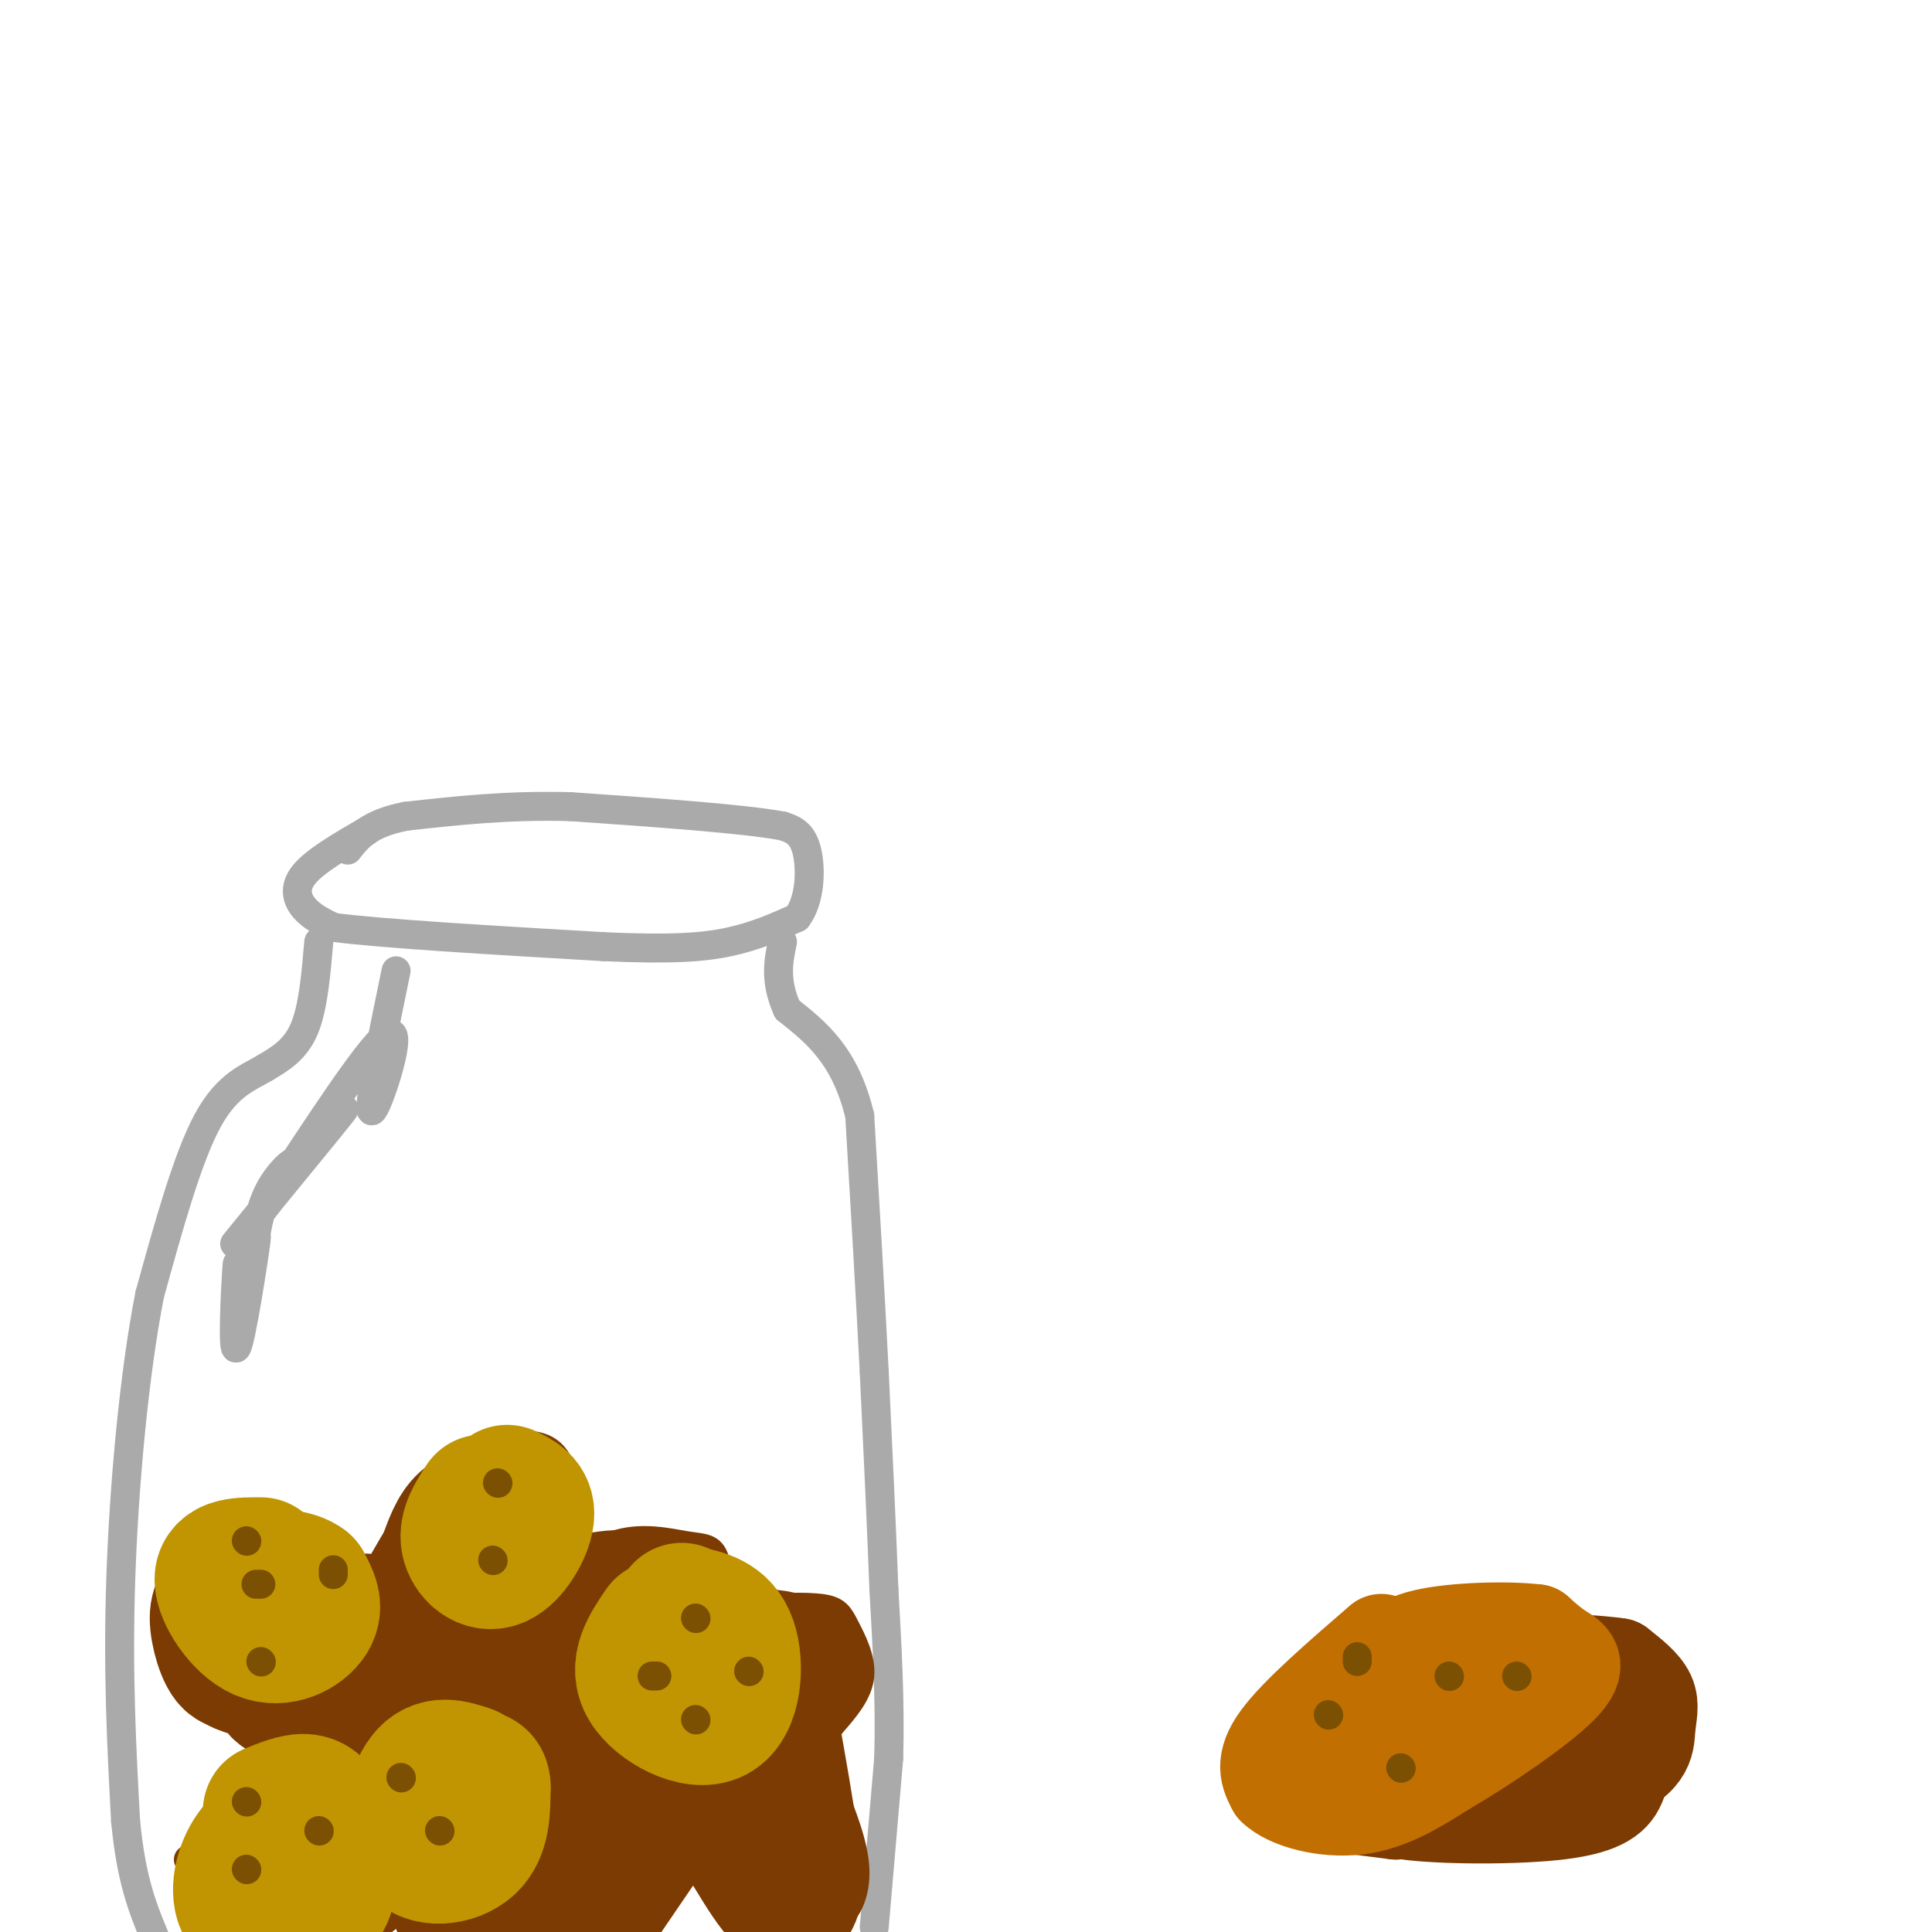 <svg viewBox='0 0 400 400' version='1.1' xmlns='http://www.w3.org/2000/svg' xmlns:xlink='http://www.w3.org/1999/xlink'><g fill='none' stroke='rgb(170,170,170)' stroke-width='6' stroke-linecap='round' stroke-linejoin='round'><path d='M76,172c-5.356,3.111 -10.711,6.222 -13,9c-2.289,2.778 -1.511,5.222 0,7c1.511,1.778 3.756,2.889 6,4'/><path d='M69,192c10.333,1.333 33.167,2.667 56,4'/><path d='M125,196c13.867,0.622 20.533,0.178 26,-1c5.467,-1.178 9.733,-3.089 14,-5'/><path d='M165,190c2.844,-3.667 2.956,-10.333 2,-14c-0.956,-3.667 -2.978,-4.333 -5,-5'/><path d='M162,171c-8.167,-1.500 -26.083,-2.750 -44,-4'/><path d='M118,167c-13.000,-0.333 -23.500,0.833 -34,2'/><path d='M84,169c-7.667,1.500 -9.833,4.250 -12,7'/><path d='M66,195c-0.583,6.833 -1.167,13.667 -3,18c-1.833,4.333 -4.917,6.167 -8,8'/><path d='M55,221c-3.378,2.089 -7.822,3.311 -12,11c-4.178,7.689 -8.089,21.844 -12,36'/><path d='M31,268c-3.244,16.489 -5.356,39.711 -6,59c-0.644,19.289 0.178,34.644 1,50'/><path d='M26,377c1.167,12.333 3.583,18.167 6,24'/><path d='M181,399c0.000,0.000 3.000,-35.000 3,-35'/><path d='M184,364c0.333,-11.667 -0.333,-23.333 -1,-35'/><path d='M183,329c-0.500,-13.333 -1.250,-29.167 -2,-45'/><path d='M181,284c-0.833,-16.333 -1.917,-34.667 -3,-53'/><path d='M178,231c-3.000,-12.500 -9.000,-17.250 -15,-22'/><path d='M163,209c-2.667,-6.000 -1.833,-10.000 -1,-14'/><path d='M82,201c-3.022,14.644 -6.044,29.289 -5,29c1.044,-0.289 6.156,-15.511 4,-16c-2.156,-0.489 -11.578,13.756 -21,28'/><path d='M60,242c0.770,-0.250 13.195,-14.876 11,-12c-2.195,2.876 -19.011,23.256 -22,27c-2.989,3.744 7.849,-9.146 11,-14c3.151,-4.854 -1.385,-1.673 -4,3c-2.615,4.673 -3.307,10.836 -4,17'/><path d='M52,263c-0.150,-0.340 1.475,-9.689 1,-6c-0.475,3.689 -3.051,20.416 -4,22c-0.949,1.584 -0.271,-11.976 0,-16c0.271,-4.024 0.136,1.488 0,7'/></g>
<g fill='none' stroke='rgb(124,59,2)' stroke-width='6' stroke-linecap='round' stroke-linejoin='round'><path d='M39,385c6.083,-5.167 12.167,-10.333 19,-14c6.833,-3.667 14.417,-5.833 22,-8'/><path d='M80,363c5.907,-1.627 9.676,-1.694 12,0c2.324,1.694 3.203,5.148 4,8c0.797,2.852 1.514,5.100 -1,8c-2.514,2.900 -8.257,6.450 -14,10'/><path d='M81,389c-6.667,3.500 -16.333,7.250 -26,11'/><path d='M44,399c0.000,0.000 -4.000,-12.000 -4,-12'/><path d='M40,387c-0.667,-2.000 -0.333,-1.000 0,0'/><path d='M84,329c-6.839,-0.911 -13.679,-1.821 -18,0c-4.321,1.821 -6.125,6.375 -8,11c-1.875,4.625 -3.821,9.321 -1,12c2.821,2.679 10.411,3.339 18,4'/><path d='M75,356c9.733,1.822 25.067,4.378 32,3c6.933,-1.378 5.467,-6.689 4,-12'/><path d='M111,347c0.119,-3.321 -1.583,-5.625 -4,-8c-2.417,-2.375 -5.548,-4.821 -9,-6c-3.452,-1.179 -7.226,-1.089 -11,-1'/><path d='M111,360c-0.851,1.119 -1.702,2.238 0,7c1.702,4.762 5.958,13.167 11,17c5.042,3.833 10.869,3.095 15,1c4.131,-2.095 6.565,-5.548 9,-9'/><path d='M146,376c2.167,-3.905 3.083,-9.167 0,-14c-3.083,-4.833 -10.167,-9.238 -15,-11c-4.833,-1.762 -7.417,-0.881 -10,0'/><path d='M121,351c-3.000,1.333 -5.500,4.667 -8,8'/><path d='M110,333c5.661,-5.488 11.321,-10.976 17,-13c5.679,-2.024 11.375,-0.583 15,0c3.625,0.583 5.179,0.310 6,3c0.821,2.690 0.911,8.345 1,14'/><path d='M149,337c-2.333,3.833 -8.667,6.417 -15,9'/><path d='M58,334c-1.304,-3.893 -2.607,-7.786 -5,-11c-2.393,-3.214 -5.875,-5.750 -9,-4c-3.125,1.750 -5.893,7.786 -7,12c-1.107,4.214 -0.554,6.607 0,9'/><path d='M37,340c0.756,4.511 2.644,11.289 7,14c4.356,2.711 11.178,1.356 18,0'/><path d='M62,354c3.000,0.000 1.500,0.000 0,0'/><path d='M79,324c3.375,-5.893 6.750,-11.786 11,-16c4.250,-4.214 9.375,-6.750 14,-8c4.625,-1.250 8.750,-1.214 11,2c2.250,3.214 2.625,9.607 3,16'/><path d='M118,318c-0.289,4.489 -2.511,7.711 -5,10c-2.489,2.289 -5.244,3.644 -8,5'/><path d='M155,333c5.899,-0.214 11.798,-0.429 15,0c3.202,0.429 3.708,1.500 5,4c1.292,2.500 3.369,6.429 3,10c-0.369,3.571 -3.185,6.786 -6,10'/><path d='M172,357c-3.111,2.533 -7.889,3.867 -11,4c-3.111,0.133 -4.556,-0.933 -6,-2'/><path d='M149,382c3.470,5.464 6.940,10.929 11,14c4.060,3.071 8.708,3.750 12,2c3.292,-1.750 5.226,-5.929 5,-11c-0.226,-5.071 -2.613,-11.036 -5,-17'/><path d='M172,370c-2.780,-4.432 -7.230,-7.013 -10,-8c-2.770,-0.987 -3.861,-0.381 -6,1c-2.139,1.381 -5.325,3.537 -7,7c-1.675,3.463 -1.837,8.231 -2,13'/><path d='M113,382c-7.917,1.000 -15.833,2.000 -20,5c-4.167,3.000 -4.583,8.000 -5,13'/><path d='M121,398c0.750,-4.583 1.500,-9.167 1,-12c-0.500,-2.833 -2.250,-3.917 -4,-5'/><path d='M118,381c-0.667,-0.833 -0.333,-0.417 0,0'/></g>
<g fill='none' stroke='rgb(124,59,2)' stroke-width='28' stroke-linecap='round' stroke-linejoin='round'><path d='M48,331c-1.500,0.565 -3.000,1.131 -3,4c0.000,2.869 1.500,8.042 3,9c1.500,0.958 3.000,-2.298 3,-6c0.000,-3.702 -1.500,-7.851 -3,-12'/><path d='M48,326c-1.056,0.461 -2.197,7.612 -2,12c0.197,4.388 1.733,6.011 4,7c2.267,0.989 5.264,1.343 9,-1c3.736,-2.343 8.210,-7.384 8,-9c-0.210,-1.616 -5.105,0.192 -10,2'/><path d='M57,337c-1.664,2.633 -0.825,8.215 0,11c0.825,2.785 1.635,2.773 7,3c5.365,0.227 15.285,0.693 20,-1c4.715,-1.693 4.226,-5.543 1,-9c-3.226,-3.457 -9.188,-6.520 -12,-5c-2.812,1.520 -2.475,7.623 -2,11c0.475,3.377 1.086,4.029 5,5c3.914,0.971 11.131,2.261 14,1c2.869,-1.261 1.391,-5.075 0,-7c-1.391,-1.925 -2.696,-1.963 -4,-2'/><path d='M86,344c-1.337,1.670 -2.679,6.843 0,10c2.679,3.157 9.381,4.296 12,4c2.619,-0.296 1.156,-2.028 1,-4c-0.156,-1.972 0.997,-4.185 -4,0c-4.997,4.185 -16.142,14.767 -23,20c-6.858,5.233 -9.429,5.116 -12,5'/><path d='M60,379c-2.591,0.204 -3.070,-1.785 -4,1c-0.930,2.785 -2.311,10.344 -1,14c1.311,3.656 5.315,3.407 12,-1c6.685,-4.407 16.053,-12.974 22,-16c5.947,-3.026 8.474,-0.513 11,2'/><path d='M100,379c0.497,2.042 -3.759,6.147 -5,10c-1.241,3.853 0.533,7.456 3,10c2.467,2.544 5.626,4.031 10,-5c4.374,-9.031 9.964,-28.580 13,-37c3.036,-8.420 3.518,-5.710 4,-3'/><path d='M125,354c2.306,-1.426 6.069,-3.492 6,-3c-0.069,0.492 -3.972,3.544 -6,11c-2.028,7.456 -2.183,19.318 0,20c2.183,0.682 6.703,-9.816 11,-15c4.297,-5.184 8.371,-5.052 11,-4c2.629,1.052 3.815,3.026 5,5'/><path d='M152,368c2.822,5.400 7.378,16.400 7,17c-0.378,0.600 -5.689,-9.200 -11,-19'/><path d='M148,366c-2.815,-3.545 -4.352,-2.909 -6,-4c-1.648,-1.091 -3.405,-3.909 0,-7c3.405,-3.091 11.973,-6.455 16,-7c4.027,-0.545 3.514,1.727 3,4'/><path d='M161,352c-0.717,-0.712 -4.010,-4.492 -5,-4c-0.990,0.492 0.322,5.256 -1,9c-1.322,3.744 -5.279,6.470 -7,9c-1.721,2.530 -1.206,4.866 0,7c1.206,2.134 3.103,4.067 5,6'/><path d='M153,379c3.400,5.556 9.400,16.444 11,14c1.600,-2.444 -1.200,-18.222 -4,-34'/><path d='M160,359c1.111,-8.622 5.889,-13.178 3,-15c-2.889,-1.822 -13.444,-0.911 -24,0'/><path d='M139,344c-6.083,0.730 -9.290,2.557 -9,0c0.290,-2.557 4.078,-9.496 2,-12c-2.078,-2.504 -10.022,-0.573 -14,1c-3.978,1.573 -3.989,2.786 -4,4'/><path d='M114,337c-2.381,1.560 -6.333,3.458 -7,-2c-0.667,-5.458 1.952,-18.274 1,-23c-0.952,-4.726 -5.476,-1.363 -10,2'/><path d='M98,314c-2.457,1.228 -3.600,3.299 -5,7c-1.400,3.701 -3.056,9.033 2,12c5.056,2.967 16.823,3.568 24,4c7.177,0.432 9.765,0.695 12,0c2.235,-0.695 4.118,-2.347 6,-4'/><path d='M137,333c1.333,-1.000 1.667,-1.500 2,-2'/><path d='M135,378c0.000,0.000 -15.000,22.000 -15,22'/></g>
<g fill='none' stroke='rgb(192,149,1)' stroke-width='28' stroke-linecap='round' stroke-linejoin='round'><path d='M54,324c-3.982,-0.024 -7.964,-0.048 -8,3c-0.036,3.048 3.875,9.167 8,11c4.125,1.833 8.464,-0.619 10,-3c1.536,-2.381 0.268,-4.690 -1,-7'/><path d='M63,328c-1.833,-1.500 -5.917,-1.750 -10,-2'/><path d='M100,311c-1.744,2.690 -3.488,5.381 -3,8c0.488,2.619 3.208,5.167 6,4c2.792,-1.167 5.655,-6.048 6,-9c0.345,-2.952 -1.827,-3.976 -4,-5'/><path d='M97,367c-3.268,-1.089 -6.536,-2.179 -9,1c-2.464,3.179 -4.125,10.625 -2,14c2.125,3.375 8.036,2.679 11,0c2.964,-2.679 2.982,-7.339 3,-12'/><path d='M100,370c0.000,-2.333 -1.500,-2.167 -3,-2'/><path d='M57,379c-2.280,1.845 -4.560,3.690 -6,7c-1.440,3.310 -2.042,8.083 1,10c3.042,1.917 9.726,0.976 13,-1c3.274,-1.976 3.137,-4.988 3,-8'/><path d='M68,387c0.393,-3.238 -0.125,-7.333 -1,-10c-0.875,-2.667 -2.107,-3.905 -4,-4c-1.893,-0.095 -4.446,0.952 -7,2'/><path d='M137,337c-2.708,3.982 -5.417,7.964 -3,12c2.417,4.036 9.958,8.125 14,6c4.042,-2.125 4.583,-10.464 3,-15c-1.583,-4.536 -5.292,-5.268 -9,-6'/><path d='M142,334c-1.500,-1.000 -0.750,-0.500 0,0'/></g>
<g fill='none' stroke='rgb(124,80,2)' stroke-width='6' stroke-linecap='round' stroke-linejoin='round'><path d='M53,328c0.000,0.000 1.000,0.000 1,0'/><path d='M69,325c0.000,0.000 0.000,1.000 0,1'/><path d='M54,344c0.000,0.000 0.100,0.100 0.1,0.1'/><path d='M66,379c0.000,0.000 0.100,0.100 0.1,0.1'/><path d='M83,368c0.000,0.000 0.100,0.100 0.1,0.1'/><path d='M91,379c0.000,0.000 0.100,0.100 0.1,0.1'/><path d='M103,307c0.000,0.000 0.100,0.100 0.1,0.1'/><path d='M155,346c0.000,0.000 0.100,0.100 0.1,0.1'/><path d='M102,323c0.000,0.000 0.100,0.100 0.1,0.1'/><path d='M135,347c0.000,0.000 1.000,0.000 1,0'/></g>
<g fill='none' stroke='rgb(124,59,2)' stroke-width='20' stroke-linecap='round' stroke-linejoin='round'><path d='M298,348c-3.375,-1.196 -6.750,-2.393 -12,1c-5.250,3.393 -12.375,11.375 -16,16c-3.625,4.625 -3.750,5.893 0,7c3.750,1.107 11.375,2.054 19,3'/><path d='M289,375c11.864,-0.608 32.026,-3.627 42,-7c9.974,-3.373 9.762,-7.100 10,-10c0.238,-2.900 0.925,-4.971 0,-7c-0.925,-2.029 -3.463,-4.014 -6,-6'/><path d='M335,345c-7.910,-1.204 -24.686,-1.215 -35,0c-10.314,1.215 -14.167,3.656 -17,7c-2.833,3.344 -4.647,7.593 -6,11c-1.353,3.407 -2.244,5.974 1,7c3.244,1.026 10.622,0.513 18,0'/><path d='M296,370c5.317,-1.010 9.610,-3.534 13,-6c3.390,-2.466 5.878,-4.873 5,-7c-0.878,-2.127 -5.122,-3.972 -12,-3c-6.878,0.972 -16.390,4.762 -21,7c-4.610,2.238 -4.317,2.925 0,3c4.317,0.075 12.659,-0.463 21,-1'/><path d='M302,363c8.429,-1.655 19.000,-5.292 25,-6c6.000,-0.708 7.429,1.512 8,4c0.571,2.488 0.286,5.244 0,8'/><path d='M335,369c-0.864,2.536 -3.026,4.876 -12,6c-8.974,1.124 -24.762,1.033 -32,0c-7.238,-1.033 -5.925,-3.010 -5,-5c0.925,-1.990 1.463,-3.995 2,-6'/><path d='M288,364c0.333,-1.167 0.167,-1.083 0,-1'/></g>
<g fill='none' stroke='rgb(194,111,1)' stroke-width='20' stroke-linecap='round' stroke-linejoin='round'><path d='M286,340c-8.667,7.500 -17.333,15.000 -21,20c-3.667,5.000 -2.333,7.500 -1,10'/><path d='M264,370c2.822,2.800 10.378,4.800 17,4c6.622,-0.800 12.311,-4.400 18,-8'/><path d='M299,366c8.155,-4.714 19.542,-12.500 24,-17c4.458,-4.500 1.988,-5.714 0,-7c-1.988,-1.286 -3.494,-2.643 -5,-4'/><path d='M318,338c-5.512,-0.702 -16.792,-0.458 -23,1c-6.208,1.458 -7.345,4.131 -9,8c-1.655,3.869 -3.827,8.935 -6,14'/><path d='M280,361c3.667,0.000 15.833,-7.000 28,-14'/></g>
<g fill='none' stroke='rgb(124,80,2)' stroke-width='6' stroke-linecap='round' stroke-linejoin='round'><path d='M275,355c0.000,0.000 0.100,0.100 0.1,0.1'/><path d='M281,343c0.000,0.000 0.000,1.000 0,1'/><path d='M290,366c0.000,0.000 0.100,0.100 0.1,0.1'/><path d='M314,347c0.000,0.000 0.100,0.100 0.1,0.1'/><path d='M300,347c0.000,0.000 0.100,0.100 0.1,0.1'/><path d='M144,335c0.000,0.000 0.100,0.100 0.1,0.1'/><path d='M144,356c0.000,0.000 0.100,0.100 0.1,0.1'/><path d='M51,387c0.000,0.000 0.100,0.100 0.1,0.1'/><path d='M51,373c0.000,0.000 0.100,0.100 0.1,0.1'/><path d='M51,319c0.000,0.000 0.100,0.100 0.1,0.1'/></g>
</svg>